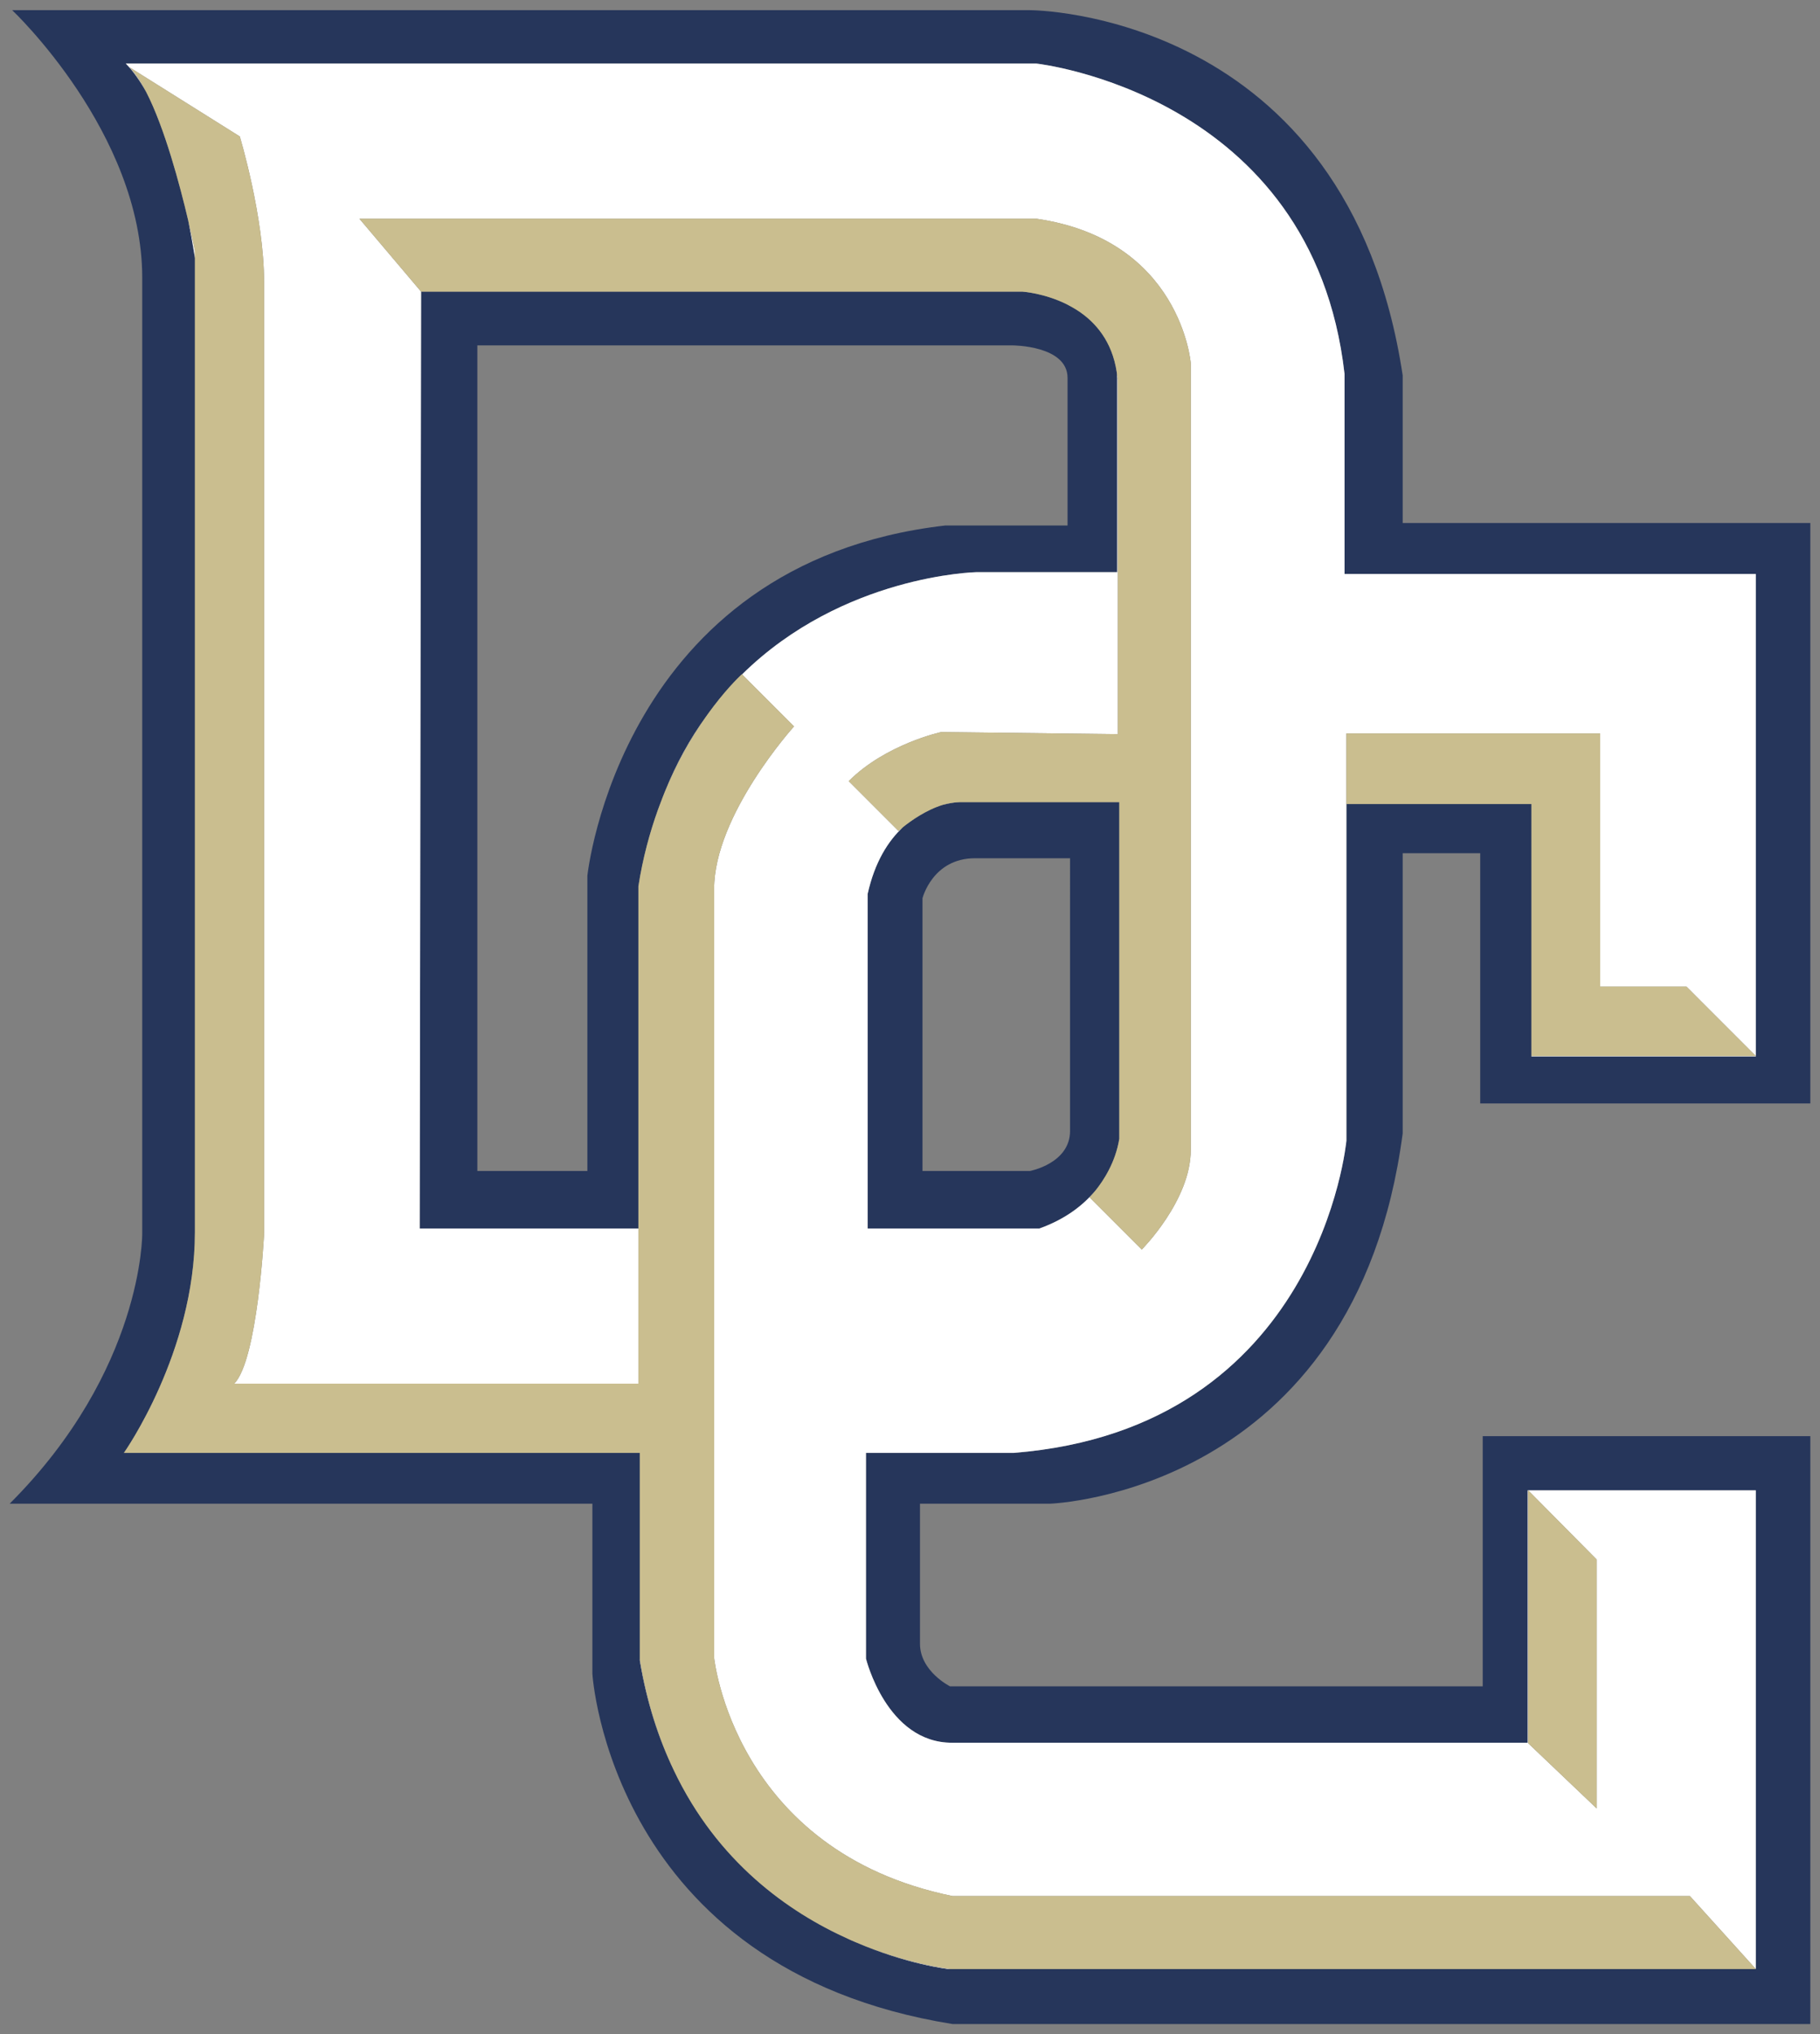 <?xml version="1.0" encoding="utf-8"?>
<!-- Generator: Adobe Illustrator 17.0.0, SVG Export Plug-In . SVG Version: 6.00 Build 0)  -->
<!DOCTYPE svg PUBLIC "-//W3C//DTD SVG 1.1//EN" "http://www.w3.org/Graphics/SVG/1.1/DTD/svg11.dtd">
<svg version="1.1" id="Layer_1" xmlns="http://www.w3.org/2000/svg" xmlns:xlink="http://www.w3.org/1999/xlink" x="0px" y="0px"
	 width="179px" height="200px" viewBox="0 0 179 200" style="enable-background:new 0 0 179 200;" xml:space="preserve">
<rect x="0" y="0" width="179" height="200" fill="#808080" stroke="none"/>
<path id="color3" style="fill:#26365B;" d="M110.085,78.867h-15.72c-0.103,0-0.206,0.011-0.309,0.018
	c-0.279,0.025-0.735,0.09-1.293,0.236c-1.689,0.503-3.229,1.62-3.955,2.204c-1.431,1.334-2.768,3.382-3.475,6.574v32.886h16.893
	c2.631-0.943,4.376-2.352,5.545-3.769c0.742-0.927,1.941-2.721,2.314-5.057V78.867z M105.241,111.192
	c0,3.194-3.934,3.934-3.934,3.934H90.728v-26.81c0,0,0.985-3.935,5.17-3.935h9.342V111.192z M62.787,87.141
	c0.434-2.786,1.118-5.285,1.922-7.522c0.085-0.243,0.179-0.473,0.267-0.713c0.136-0.356,0.269-0.714,0.41-1.054
	c1.139-2.817,2.516-5.265,4.051-7.394c0.092-0.131,0.18-0.25,0.27-0.375c0.154-0.208,0.306-0.422,0.463-0.624
	c1.595-2.092,2.796-3.166,2.796-3.166l0.015,0.015c9.933-9.788,23.04-10.054,23.04-10.054h13.856V37.155
	c0-0.197-0.03-0.374-0.044-0.562c-0.453-3.028-2.077-4.916-3.859-6.072c-0.061-0.038-0.12-0.079-0.181-0.116
	c-0.208-0.129-0.419-0.246-0.628-0.357c-0.061-0.033-0.123-0.069-0.184-0.101c-2.251-1.135-4.412-1.273-4.412-1.273H41.416
	l-0.137,92.109h21.508V87.278V87.141z M57.77,86.104v29.023H46.948V33.958h52.637c0,0,5.411,0,5.411,3.2v14.511H92.942
	C60.968,55.358,57.77,86.104,57.77,86.104z M178.048,108.486V51.421h-40.092V36.91C132.543,1,101.306,1,101.306,1H1.198
	c0,0,12.791,12.051,12.791,26.318v93.957c0,0,0.123,13.408-13.037,26.564h57.311v16.727c0,0,1.722,29.022,35.419,34.434h84.367
	v-57.799h-32.22v24.596H93.435c0,0-2.952-1.478-2.952-4.184v-13.773h12.791c0,0,30.008-0.982,34.682-36.401V83.889h7.625v24.597
	H178.048z M132.421,79.05v33.094c0,0-2.575,28.31-32.725,30.703H85.171v20.223c0,0,2.024,8.272,8.455,8.272h56.627v-24.815h0.046
	h22.388v47.062H93.538h-0.274c0,0-4.027-0.439-9.175-2.663c-0.116-0.049-0.231-0.095-0.347-0.148
	c-0.115-0.051-0.23-0.104-0.344-0.158c-5.838-2.631-12.836-7.536-17.137-16.589c-1.479-3.088-2.647-6.648-3.335-10.776v-0.137
	v-20.27H12.185c0,0,6.986-9.883,6.986-21.693V25.367c0,0-0.214-1.51-0.663-3.707c-0.812-3.447-2.303-9.066-4.122-12.604
	c-0.609-1.106-1.282-2.072-2.019-2.81h89.535c0,0,27.211,2.941,30.335,30.519v19.672h40.449v47.39v0.042h-22.064v-0.042V79.05
	H132.421z"/>
<path id="color2" style="fill:#FFFFFF;" d="M150.622,103.826h22.064v0.042h-22.064V103.826z M62.926,163.254
	c0.688,4.128,1.856,7.688,3.335,10.776c-1.485-3.122-2.654-6.727-3.335-10.913V163.254z M92.764,79.12
	c0.558-0.146,1.014-0.21,1.293-0.236C93.624,78.914,93.19,78.994,92.764,79.12z M70.171,69.458
	c-0.157,0.202-0.309,0.416-0.463,0.624C69.866,69.866,70.021,69.656,70.171,69.458z M69.438,70.457
	c-1.535,2.129-2.912,4.577-4.051,7.394C66.657,74.782,68.128,72.312,69.438,70.457z M64.709,79.618
	c0.085-0.243,0.179-0.473,0.267-0.713C64.886,79.142,64.796,79.376,64.709,79.618z M105.794,30.406
	c0.06,0.038,0.12,0.077,0.181,0.116C105.914,30.483,105.855,30.442,105.794,30.406z M105.166,30.049
	c-0.061-0.033-0.122-0.069-0.184-0.101C105.043,29.98,105.105,30.016,105.166,30.049z M93.264,193.588h0.274
	c0,0-4.163-0.403-9.449-2.663C89.237,193.15,93.264,193.588,93.264,193.588z M18.508,21.66c0.449,2.197,0.663,3.707,0.663,3.707
	v-0.69C19.171,24.677,18.932,23.465,18.508,21.66z M83.742,190.777c-0.114-0.051-0.23-0.106-0.344-0.158
	C83.512,190.673,83.627,190.726,83.742,190.777z M157.379,72.11v24.887h8.483l6.824,6.828v-47.39h-40.449V36.765
	c-3.124-27.578-30.335-30.519-30.335-30.519H12.367c0.737,0.738,1.41,1.704,2.019,2.81c-0.525-1.021-1.077-1.871-1.649-2.443
	l10.847,6.803c0,0,2.389,7.905,2.389,14.339v93.58c0,0-0.643,12.411-2.941,14.707h39.755v-15.257H41.279l0.137-92.109l-6.066-7.169
	h66.598c14.204,2.068,15.166,14.202,15.166,14.202v77.356c0,4.961-4.82,9.79-4.82,9.79l-5.134-5.134c0,0,0.258-0.262,0.611-0.705
	c-1.169,1.417-2.914,2.826-5.545,3.769H85.333V87.899c0.707-3.192,2.045-5.24,3.475-6.574c-0.277,0.222-0.442,0.371-0.442,0.371
	l-4.893-4.896c3.653-3.654,9.1-4.827,9.1-4.827l17.371,0.207V37.363c-0.021-0.271-0.073-0.514-0.111-0.769
	c0.014,0.188,0.044,0.365,0.044,0.562v19.098H96.021c0,0-13.107,0.266-23.04,10.054l5.112,5.114c0,0-7.859,8.686-7.859,15.995v75.56
	c0,0,1.93,19.03,23.443,23.44h72.529l6.48,7.172v-47.062h-22.388l6.736,6.799v24.476l-6.736-6.412v-24.863h-0.046v24.815H93.626
	c-6.431,0-8.455-8.272-8.455-8.272v-20.223h14.525c30.151-2.393,32.725-30.703,32.725-30.703V79.05v-6.94H157.379z"/>
<path id="color1" style="fill:#CABE8F;" d="M83.742,190.777c0.117,0.053,0.231,0.097,0.347,0.148
	C83.973,190.876,83.858,190.83,83.742,190.777z M62.787,87.278c0.457-2.8,1.112-5.342,1.922-7.66
	c-0.803,2.238-1.487,4.737-1.922,7.522V87.278z M66.26,174.03c4.301,9.053,11.3,13.957,17.137,16.589
	C77.595,187.978,70.58,183.062,66.26,174.03z M70.171,69.458c0.895-1.149,1.839-2.193,2.811-3.151l-0.015-0.015
	C72.967,66.292,71.765,67.366,70.171,69.458z M65.387,77.851c-0.141,0.34-0.274,0.699-0.41,1.054
	C65.109,78.548,65.247,78.198,65.387,77.851z M18.508,21.66c-0.725-3.538-2.063-8.867-4.122-12.604
	C16.205,12.594,17.696,18.213,18.508,21.66z M12.185,142.847c0,0,6.986-9.742,6.986-21.693
	C19.171,132.964,12.185,142.847,12.185,142.847z M69.438,70.457c0.092-0.131,0.18-0.25,0.27-0.375
	C69.617,70.205,69.528,70.332,69.438,70.457z M107.771,117.016c2.08-2.516,2.314-5.057,2.314-5.057
	C109.712,114.295,108.513,116.089,107.771,117.016z M88.808,81.324c0.726-0.584,2.266-1.701,3.955-2.204
	C91.679,79.405,90.203,80.025,88.808,81.324z M94.057,78.885c0.102-0.007,0.205-0.018,0.309-0.018
	C94.365,78.867,94.252,78.867,94.057,78.885z M105.166,30.049c0.209,0.111,0.42,0.228,0.628,0.357
	C105.586,30.276,105.376,30.16,105.166,30.049z M105.975,30.521c1.782,1.156,3.406,3.043,3.859,6.072
	C109.627,33.63,107.856,31.718,105.975,30.521z M100.571,28.675c0,0,2.16,0.138,4.412,1.273c-1.88-0.963-3.584-1.273-3.584-1.273
	H100.571z M93.678,186.416c-21.512-4.41-23.443-23.44-23.443-23.44v-75.56c0-7.309,7.859-15.995,7.859-15.995l-5.112-5.114
	c-0.972,0.958-1.915,2.002-2.811,3.151c-0.15,0.198-0.305,0.408-0.463,0.624c-0.091,0.123-0.18,0.25-0.27,0.375
	c-1.31,1.855-2.781,4.325-4.051,7.394c-0.14,0.347-0.277,0.697-0.41,1.054c-0.09,0.237-0.18,0.471-0.267,0.713
	c-0.809,2.318-1.465,4.861-1.922,7.66v33.506v15.257H23.032c2.298-2.296,2.941-14.707,2.941-14.707v-93.58
	c0-6.435-2.389-14.339-2.389-14.339L12.737,6.613c0.572,0.572,1.124,1.422,1.649,2.443c2.06,3.736,3.398,9.066,4.122,12.604
	c0.424,1.805,0.663,3.018,0.663,3.018v0.69v95.786c0,11.951-6.986,21.693-6.986,21.693h50.741v20.27
	c0.68,4.186,1.85,7.791,3.335,10.913c4.32,9.032,11.334,13.947,17.137,16.589c0.114,0.052,0.231,0.107,0.344,0.158
	c0.117,0.053,0.231,0.097,0.347,0.148c5.286,2.26,9.449,2.663,9.449,2.663h79.148l-6.48-7.172H93.678z M100.571,28.675H41.416
	l-6.066-7.169h66.598c14.204,2.068,15.166,14.202,15.166,14.202v77.356c0,4.961-4.82,9.79-4.82,9.79l-5.134-5.134
	c0,0,0.258-0.262,0.611-0.705c2.08-2.516,2.314-5.057,2.314-5.057V78.867h-15.72c0,0-0.113,0-0.309,0.018
	c-0.433,0.029-0.866,0.109-1.293,0.236c-1.085,0.285-2.561,0.905-3.955,2.204c-0.277,0.222-0.442,0.371-0.442,0.371l-4.893-4.896
	c3.653-3.654,9.1-4.827,9.1-4.827l17.371,0.207V37.363c-0.021-0.271-0.073-0.514-0.111-0.769c-0.207-2.963-1.978-4.876-3.859-6.072
	c-0.061-0.039-0.12-0.078-0.181-0.116c-0.208-0.128-0.419-0.246-0.628-0.357c-0.061-0.033-0.122-0.069-0.184-0.101
	c-1.88-0.963-3.584-1.273-3.584-1.273H100.571z M150.298,171.389v-24.863l6.736,6.799v24.476L150.298,171.389z M150.622,79.05
	h-18.201v-6.94h24.958v24.887h8.483l6.824,6.828h-22.064V79.05z"/>
</svg>
